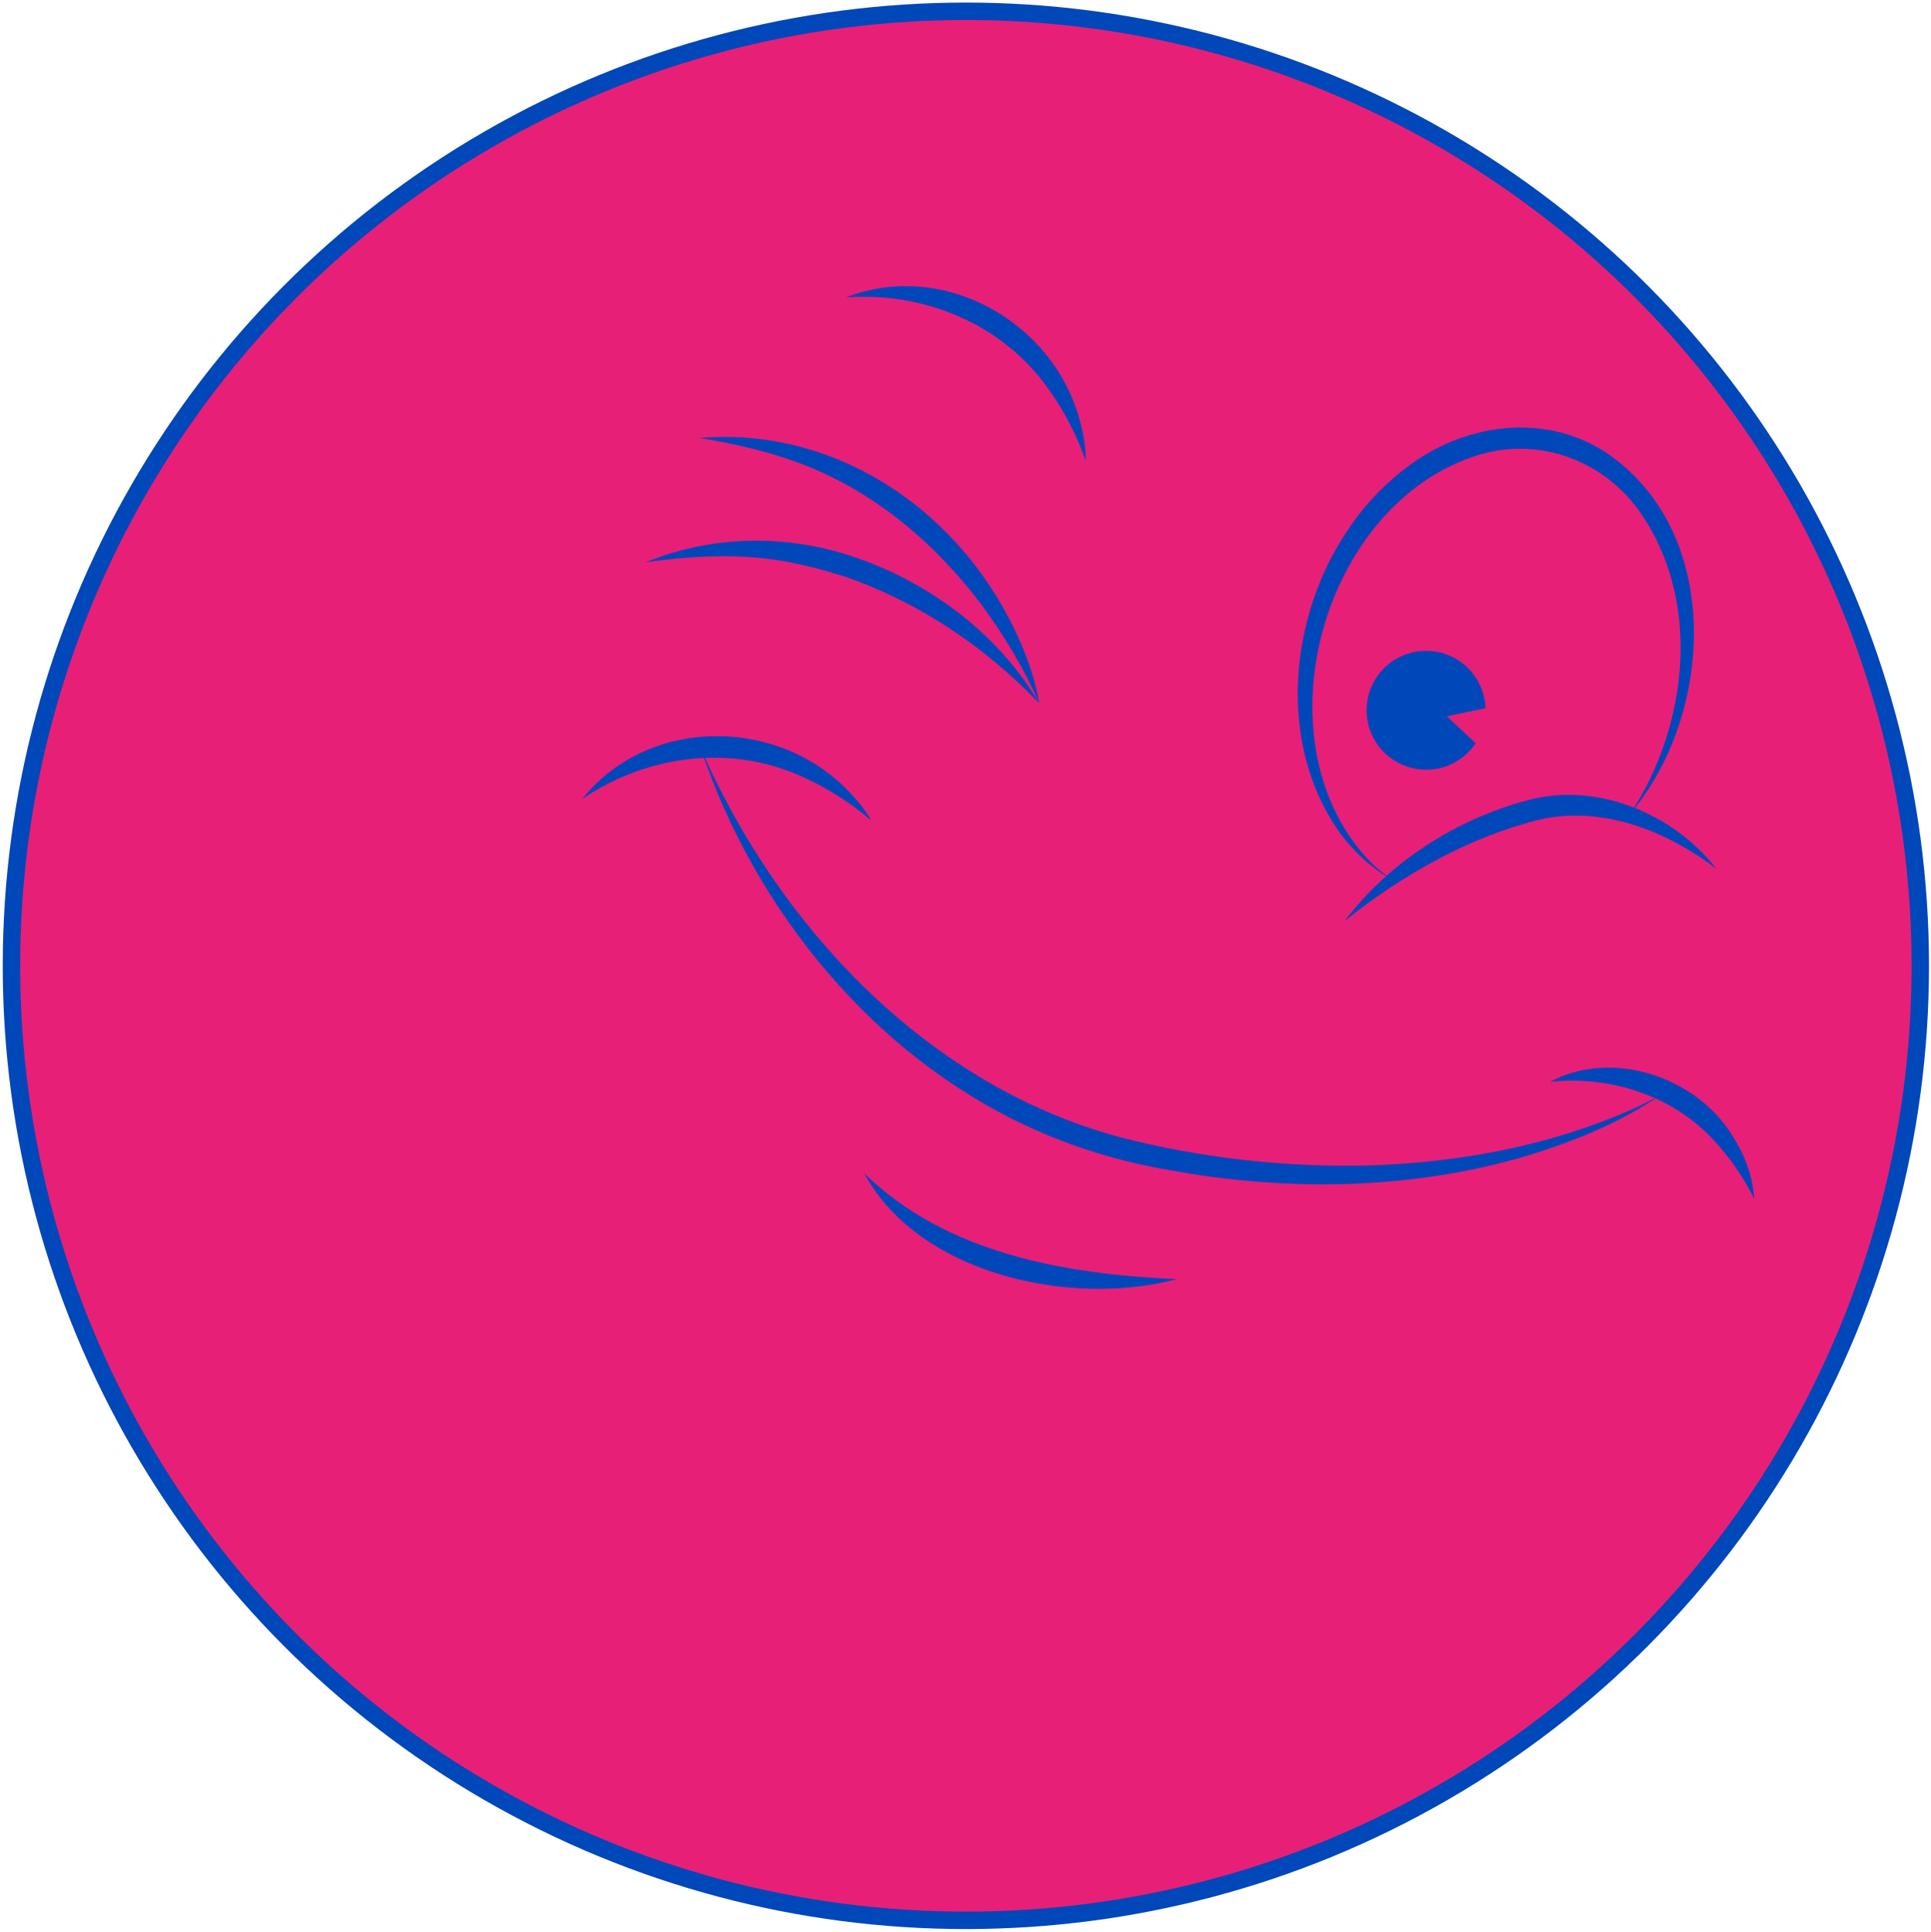 <?xml version="1.0" encoding="utf-8"?>
<!-- Generator: Adobe Illustrator 26.5.0, SVG Export Plug-In . SVG Version: 6.00 Build 0)  -->
<svg version="1.1" id="Ebene_1" xmlns="http://www.w3.org/2000/svg" xmlns:xlink="http://www.w3.org/1999/xlink" x="0px" y="0px"
	 viewBox="0 0 568.1 568.44" style="enable-background:new 0 0 568.1 568.44;" xml:space="preserve">
<style type="text/css">
	.st0{fill:#E81F76;}
	.st1{fill:#0047BA;}
	.st2{fill:#E81F76;stroke:#0047BA;stroke-width:5.13;stroke-miterlimit:10;}
	.st3{fill:#E81F76;stroke:#0047BA;stroke-width:5.152;stroke-miterlimit:10;}
	.st4{fill:#E81F76;stroke:#0047BA;stroke-width:5.129;stroke-miterlimit:10;}
</style>
<circle class="st2" cx="284.16" cy="284.11" r="280.79"/>
<path class="st1" d="M189.91,165.41c21.04-8.58,44.07-8.37,65.29-0.16c20.69,7.93,39.34,22.5,50.54,41.63
	c-15.86-16.55-35.03-29.46-56.52-37.05c-3.65-1.11-7.71-2.47-11.45-3.23C222.06,162.56,206.09,163.11,189.91,165.41L189.91,165.41z"
	/>
<path class="st1" d="M205.73,128.83c35.78-3.05,68.65,16.25,87.28,46.34c5.94,9.77,10.73,20.43,12.75,31.71
	c-4.59-10.37-10.36-19.98-16.92-28.88c-13.19-17.58-30.35-32.32-50.78-40.65C227.85,133.2,216.94,130.63,205.73,128.83
	L205.73,128.83z"/>
<path class="st1" d="M504.98,255.57c-15.95-12.15-36.43-19.63-55.95-13.41c-9.71,2.72-19.02,6.74-27.87,11.61
	c-8.91,4.9-17.45,10.6-25.55,17.15c13.09-17.33,32.65-29.83,53.61-35.48C469.68,229.85,492.2,239.23,504.98,255.57L504.98,255.57z"
	/>
<path class="st1" d="M171.26,235.04c19.07-23.86,56.18-24.34,77.5-3.19c2.89,2.89,5.59,5.98,7.56,9.52
	c-5.99-5.13-12.59-9.37-19.69-12.61C215.4,218.76,190.46,222,171.26,235.04L171.26,235.04z"/>
<path class="st1" d="M248.91,87.48c28.43-11.14,60.83,7.02,68.71,35.98c1.06,3.95,1.85,7.97,1.79,12.03
	c-2.63-7.44-6.22-14.41-10.74-20.76C295.27,95.44,272.05,85.79,248.91,87.48L248.91,87.48z"/>
<path class="st1" d="M455.98,318.24c18.3-9.76,42.84-1.56,53.58,15.64c3.61,5.61,6.14,12.01,6.51,18.69
	c-2.89-5.69-6.36-10.95-10.53-15.65C493.39,322.69,474.4,316.29,455.98,318.24L455.98,318.24z"/>
<path class="st1" d="M479.61,239.39c17.24-26.12,21.21-63.32,2.39-89.43c-11.09-15.21-30.44-21.78-48.36-15.7
	c-44.52,14.94-63.36,82.27-31.98,117.68c1.11,1.16,2.27,2.27,3.41,3.41l3.76,3.06c-5.58-3.36-10.54-7.9-14.43-13.11
	c-23.57-32.82-12.35-83.91,19.25-107.65c16.45-12.82,39.79-16.44,58.02-5.07C507.08,155.53,504.64,209.71,479.61,239.39
	L479.61,239.39z"/>
<path class="st1" d="M206.21,220.28c23.64,54.07,69.47,101.81,128.16,115.45c22.12,5.25,45.09,7.61,67.82,7.12
	c26.31-0.78,52.82-5.54,77.05-16.14c3.24-1.43,6.45-2.94,9.51-4.74c-11.74,8.13-25.18,13.56-38.77,17.81
	c-34.41,10.33-71.32,10.85-106.51,4.33c-14.19-2.47-28.23-6.73-41.28-12.84C256.66,310.15,222,267.45,206.21,220.28L206.21,220.28z"
	/>
<path class="st1" d="M346.24,376.29c-31.01,8.24-75.74-1.19-92.04-31.2C278.51,368.9,313.47,374.79,346.24,376.29L346.24,376.29z"/>
<path class="st1" d="M437.08,208.31l-0.12-1.17c-0.62-5.91-4.14-11.05-9.41-13.76c-8.58-4.41-19.15-1.02-23.56,7.56
	c-4.41,8.58-1.01,19.14,7.58,23.55c7.53,3.87,16.73,1.81,21.88-4.9l0.72-0.94l-8.51-7.94L437.08,208.31z"/>
</svg>
